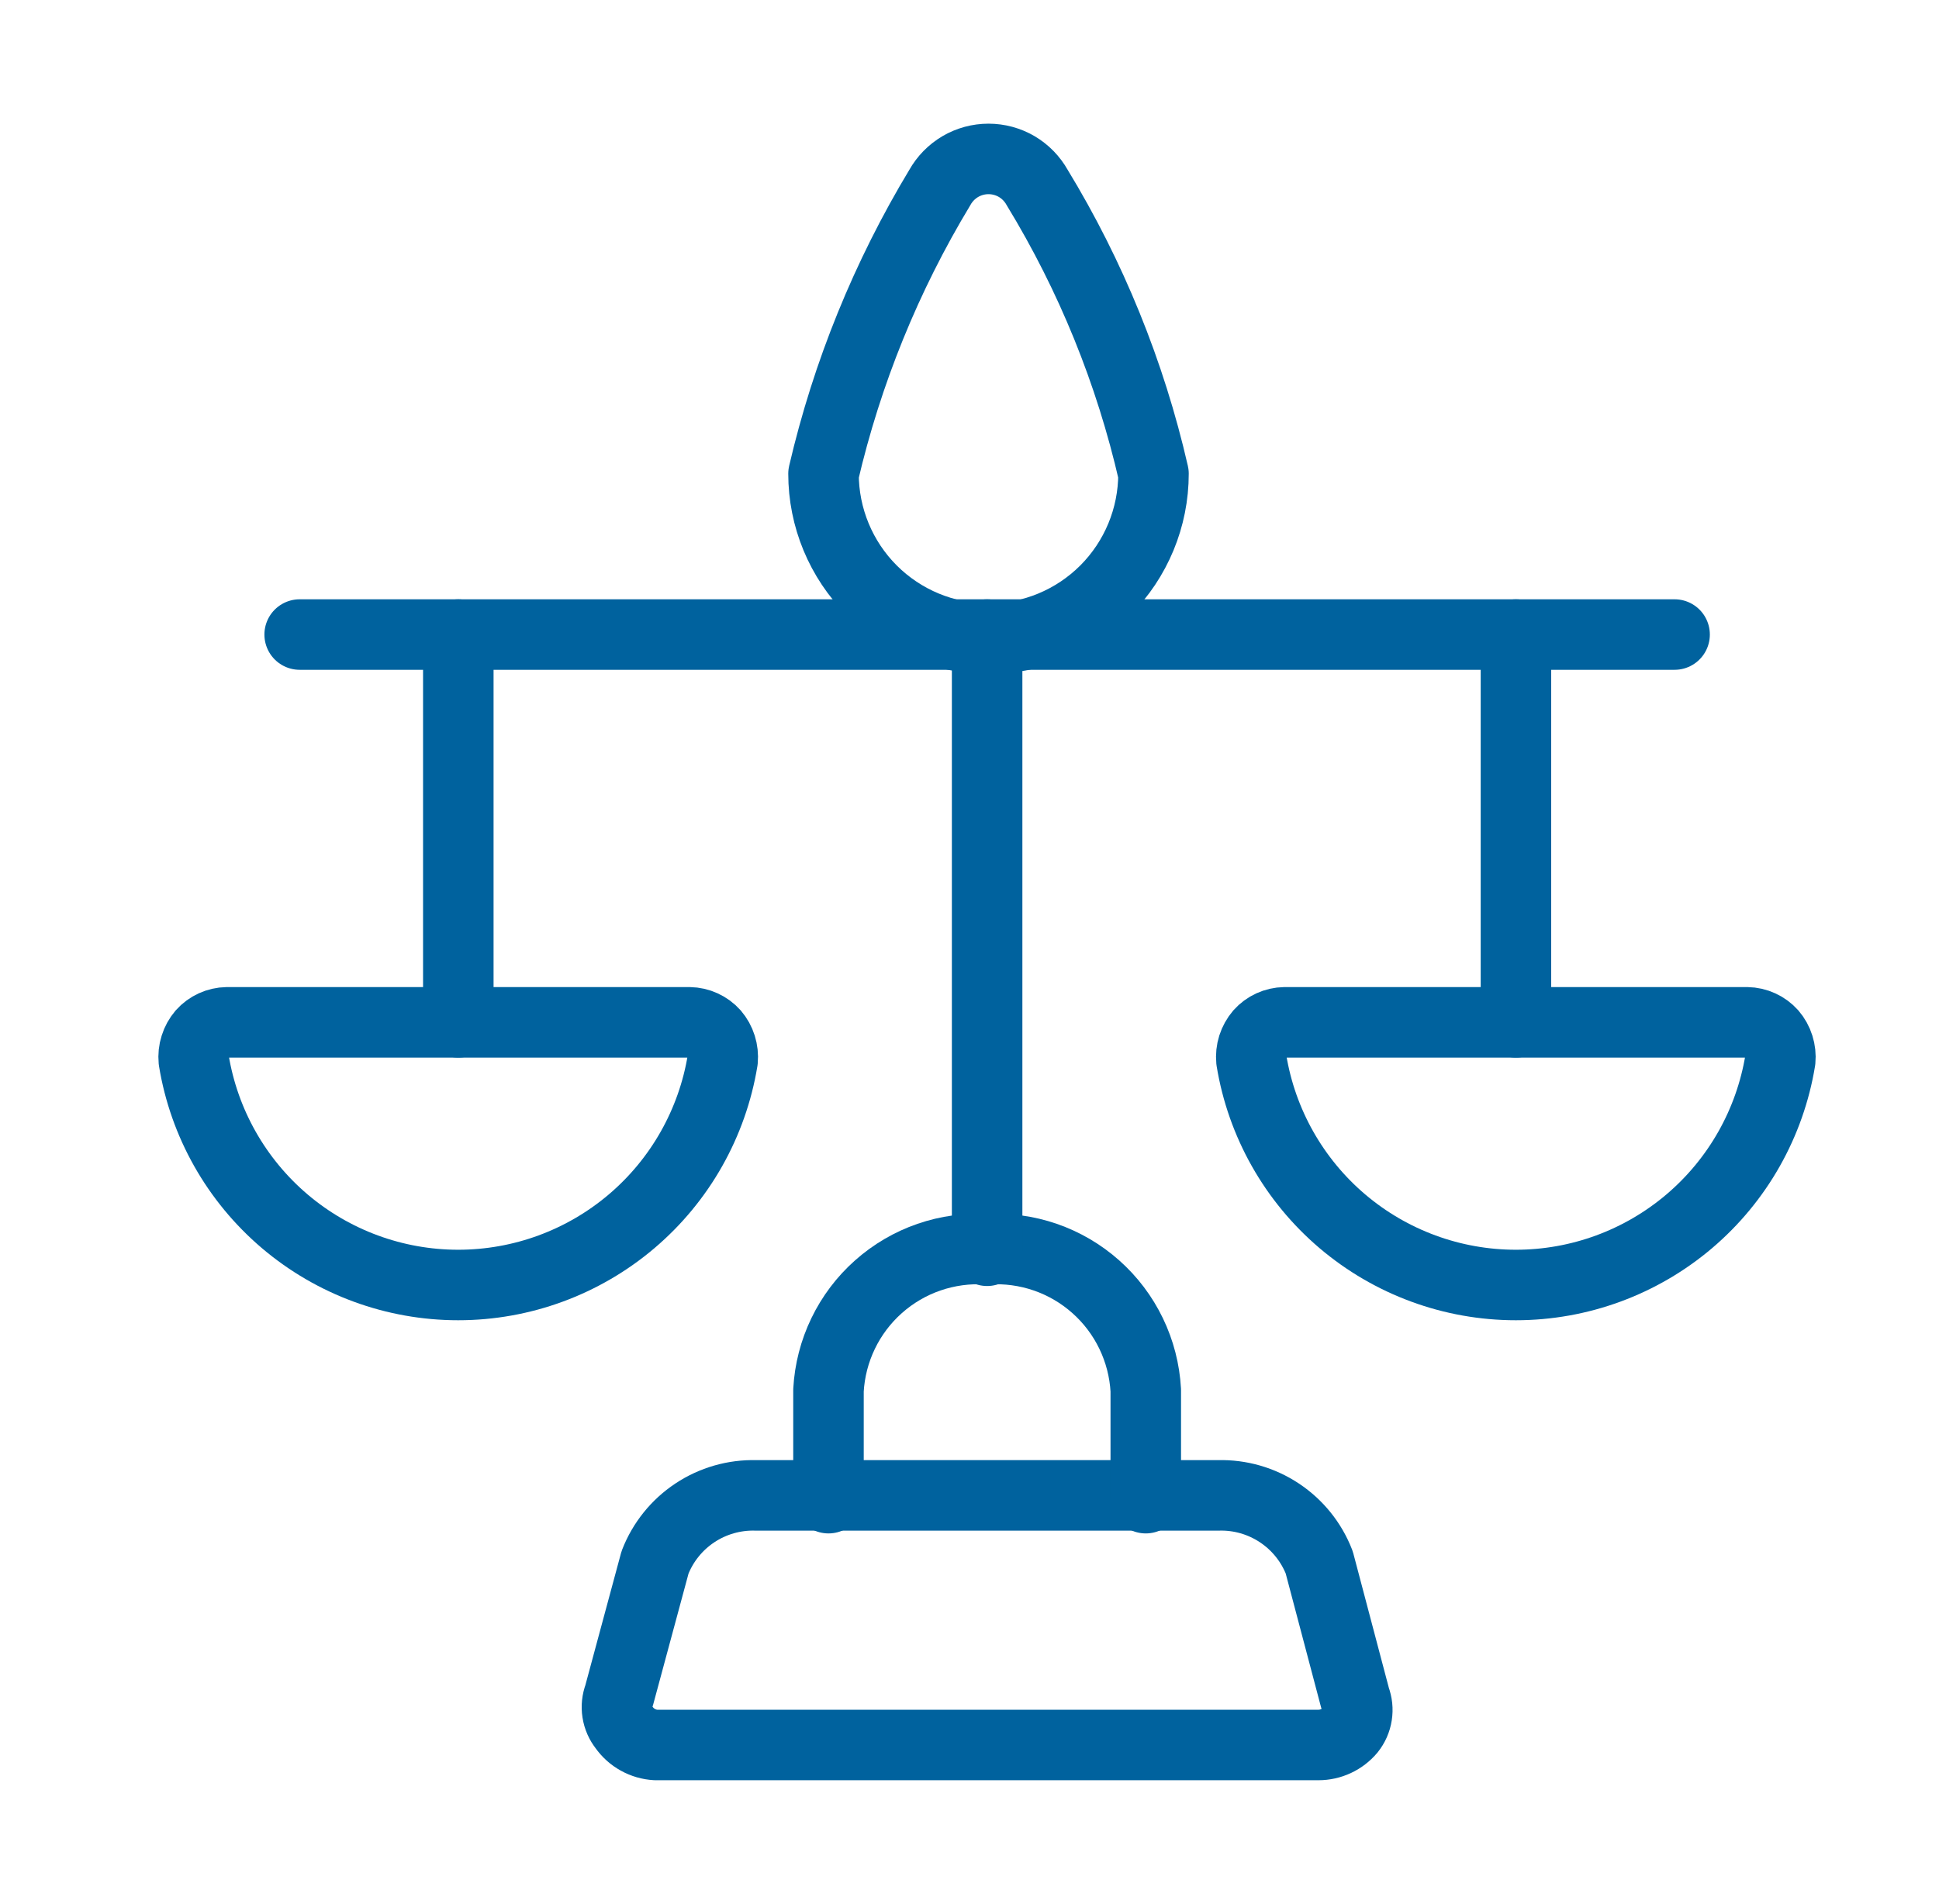 <svg xmlns="http://www.w3.org/2000/svg" width="55" height="54" viewBox="0 0 55 54" fill="none"><g clip-path="url(#clip0_5579_9814)"><path d="M38.44 48.179C38.497 48.328 38.514 48.49 38.489 48.648C38.465 48.805 38.4 48.954 38.3 49.079C38.19 49.21 38.052 49.316 37.897 49.388C37.741 49.461 37.572 49.499 37.4 49.499H18.6C18.422 49.489 18.249 49.439 18.093 49.352C17.937 49.266 17.803 49.145 17.7 48.999C17.601 48.874 17.535 48.725 17.511 48.568C17.486 48.41 17.503 48.248 17.56 48.099L18.58 44.319C18.803 43.746 19.197 43.256 19.709 42.916C20.221 42.576 20.826 42.402 21.44 42.419H34.56C35.175 42.402 35.779 42.576 36.291 42.916C36.803 43.256 37.198 43.746 37.42 44.319L38.44 48.179Z" stroke="#00629E" stroke-width="2" stroke-linecap="round" stroke-linejoin="round"></path><path d="M23.5 42.498V39.438C23.531 38.879 23.672 38.332 23.915 37.828C24.158 37.324 24.498 36.873 24.917 36.501C25.335 36.129 25.823 35.843 26.352 35.661C26.881 35.479 27.441 35.403 28 35.438C28.559 35.403 29.119 35.479 29.648 35.661C30.177 35.843 30.665 36.129 31.083 36.501C31.502 36.873 31.842 37.324 32.085 37.828C32.328 38.332 32.469 38.879 32.5 39.438V42.498" stroke="#00629E" stroke-width="2" stroke-linecap="round" stroke-linejoin="round"></path><path d="M28 35.48V18" stroke="#00629E" stroke-width="2" stroke-linecap="round" stroke-linejoin="round"></path><path d="M32.719 13.438C32.719 14.68 32.226 15.87 31.349 16.748C30.471 17.625 29.281 18.118 28.039 18.118C26.798 18.118 25.608 17.625 24.73 16.748C23.852 15.87 23.359 14.68 23.359 13.438C24.026 10.575 25.14 7.835 26.659 5.318C26.796 5.073 26.997 4.868 27.239 4.725C27.482 4.583 27.758 4.508 28.039 4.508C28.321 4.508 28.597 4.583 28.84 4.725C29.082 4.868 29.282 5.073 29.419 5.318C30.949 7.83 32.063 10.572 32.719 13.438Z" stroke="#00629E" stroke-width="2" stroke-linecap="round" stroke-linejoin="round"></path><path d="M8.5 18H47.5" stroke="#00629E" stroke-width="2" stroke-linecap="round" stroke-linejoin="round"></path><path d="M13 18V29" stroke="#00629E" stroke-width="2" stroke-linecap="round" stroke-linejoin="round"></path><path d="M19.557 29C19.689 29.002 19.82 29.032 19.94 29.087C20.061 29.142 20.169 29.221 20.257 29.32C20.346 29.424 20.413 29.545 20.454 29.676C20.495 29.806 20.51 29.944 20.497 30.08C20.205 31.859 19.291 33.476 17.917 34.643C16.543 35.81 14.8 36.451 12.997 36.451C11.194 36.451 9.45 35.81 8.076 34.643C6.703 33.476 5.788 31.859 5.497 30.08C5.484 29.944 5.498 29.806 5.54 29.676C5.581 29.545 5.648 29.424 5.737 29.32C5.825 29.221 5.933 29.142 6.053 29.087C6.174 29.032 6.304 29.002 6.437 29H19.557Z" stroke="#00629E" stroke-width="2" stroke-linecap="round" stroke-linejoin="round"></path><path d="M43 18V29" stroke="#00629E" stroke-width="2" stroke-linecap="round" stroke-linejoin="round"></path><path d="M49.557 29C49.689 29.002 49.82 29.032 49.94 29.087C50.061 29.142 50.169 29.221 50.257 29.32C50.346 29.424 50.413 29.545 50.454 29.676C50.495 29.806 50.51 29.944 50.497 30.08C50.205 31.859 49.291 33.476 47.917 34.643C46.543 35.81 44.8 36.451 42.997 36.451C41.194 36.451 39.45 35.81 38.076 34.643C36.703 33.476 35.788 31.859 35.497 30.08C35.484 29.944 35.498 29.806 35.539 29.676C35.581 29.545 35.648 29.424 35.737 29.32C35.825 29.221 35.933 29.142 36.053 29.087C36.174 29.032 36.304 29.002 36.437 29H49.557Z" stroke="#00629E" stroke-width="2" stroke-linecap="round" stroke-linejoin="round"></path></g><defs><clipPath id="clip0_5579_9814"><rect width="48" height="48" fill="white" transform="translate(4 3)"></rect></clipPath></defs></svg>